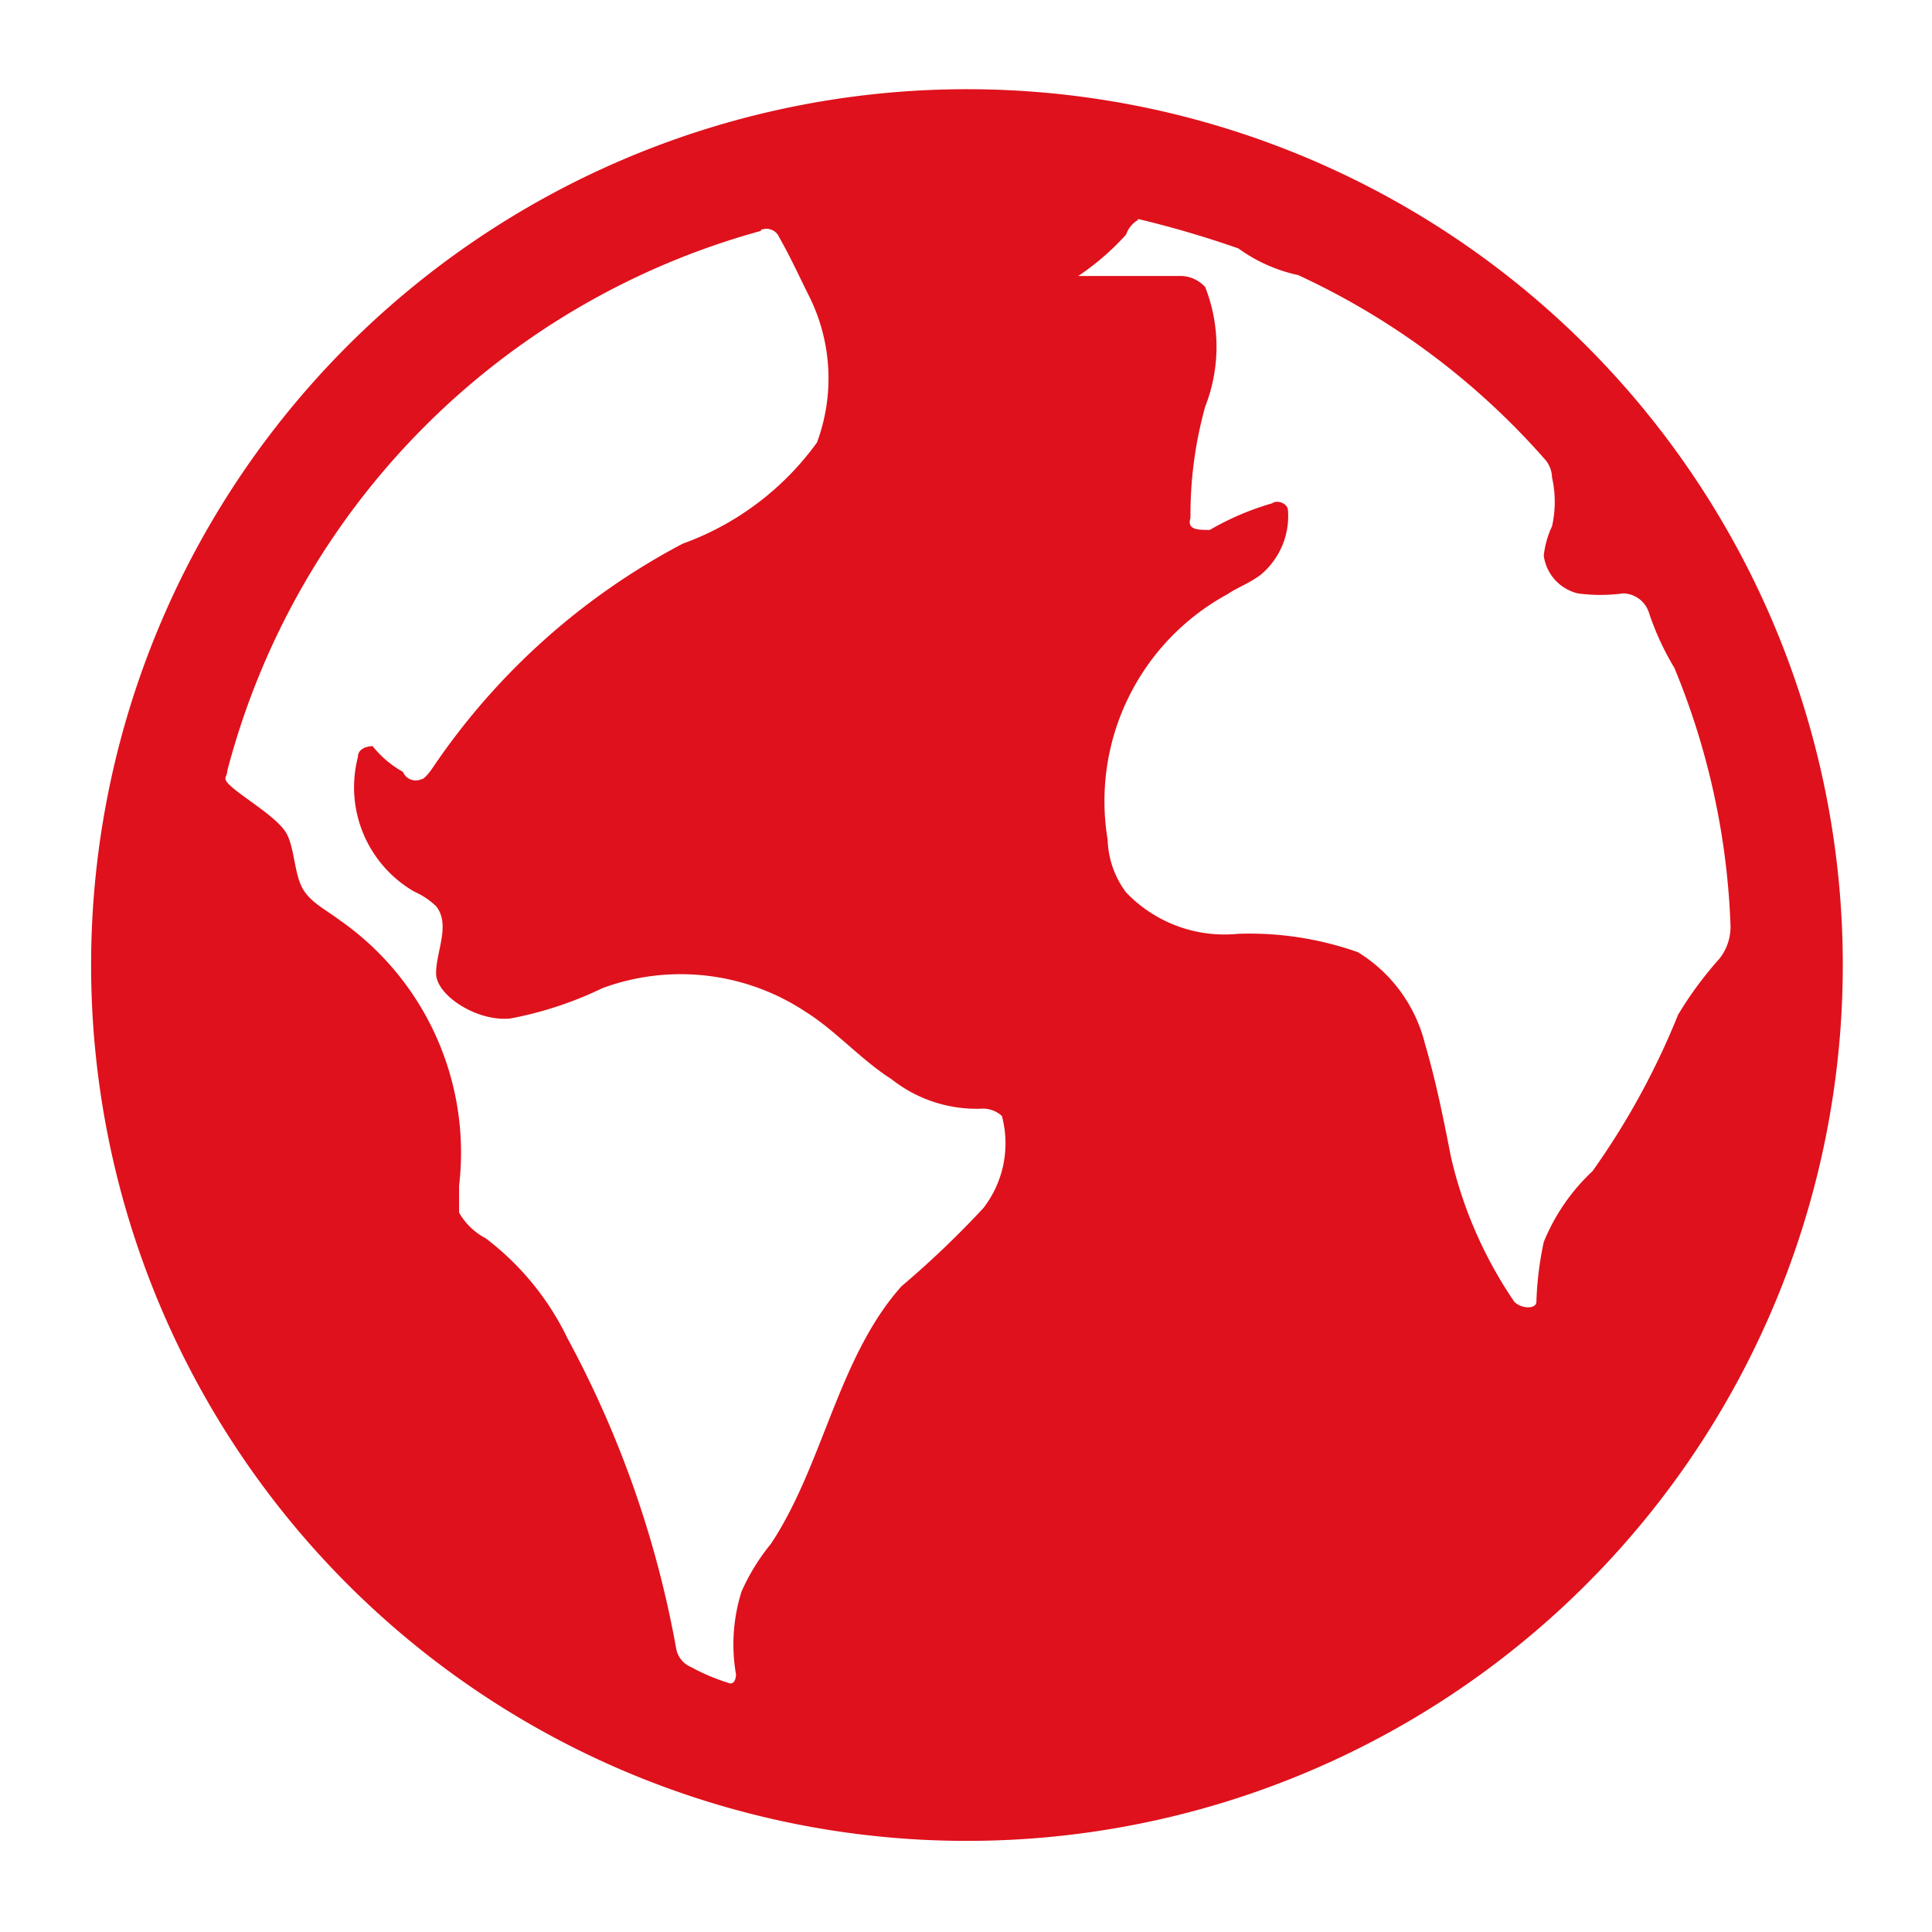 <svg id="Capa_1" data-name="Capa 1" xmlns="http://www.w3.org/2000/svg" viewBox="0 0 21 21"><defs><style>.cls-1{fill:#df111c;}</style></defs><path class="cls-1" d="M11.27,1A9.52,9.52,0,1,0,20,9.73,9.52,9.52,0,0,0,11.27,1Zm1.1,1.38a11.21,11.21,0,0,1,1.09.32,1.73,1.73,0,0,0,.65.29,8.07,8.07,0,0,1,2.68,2,.31.31,0,0,1,.08.2,1.21,1.21,0,0,1,0,.53,1,1,0,0,0-.09.32.49.49,0,0,0,.37.41,1.83,1.83,0,0,0,.49,0,.3.3,0,0,1,.28.2,3,3,0,0,0,.28.61,8.08,8.08,0,0,1,.61,2.8.56.56,0,0,1-.12.36,4,4,0,0,0-.45.61,8.24,8.24,0,0,1-.93,1.7,2.17,2.17,0,0,0-.53.77,3.61,3.61,0,0,0-.08.65c0,.08-.16.08-.24,0a4.64,4.64,0,0,1-.69-1.58c-.08-.41-.16-.81-.28-1.22a1.63,1.63,0,0,0-.73-1,3.54,3.54,0,0,0-1.3-.2,1.48,1.48,0,0,1-1.22-.45,1,1,0,0,1-.2-.57,2.56,2.56,0,0,1,1.3-2.67c.12-.08.24-.12.36-.21A.83.83,0,0,0,14,5.55c0-.08-.12-.12-.17-.08a3,3,0,0,0-.68.29c-.13,0-.25,0-.21-.13a4.38,4.38,0,0,1,.16-1.21,1.78,1.78,0,0,0,0-1.3A.37.37,0,0,0,12.85,3H11.72a0,0,0,0,1,0,0,2.8,2.8,0,0,0,.52-.45A.3.3,0,0,1,12.37,2.39Zm-4.1.12a.15.15,0,0,1,.2.08c.12.21.21.41.33.65a2,2,0,0,1,.08,1.58,3.1,3.1,0,0,1-1.46,1.1A7.49,7.49,0,0,0,4.7,8.35s-.08.12-.12.12a.15.15,0,0,1-.2-.08,1.12,1.12,0,0,1-.33-.28s-.16,0-.16.12A1.31,1.31,0,0,0,4.5,9.69a.84.84,0,0,1,.24.16c.16.2,0,.49,0,.73s.45.53.81.49a4,4,0,0,0,1-.33A2.46,2.46,0,0,1,8.76,11c.32.2.6.52.93.73a1.49,1.49,0,0,0,1,.32.31.31,0,0,1,.2.08,1.15,1.15,0,0,1-.2,1,10.25,10.25,0,0,1-.89.85c-.69.77-.85,1.94-1.42,2.8a2.27,2.27,0,0,0-.32.52A1.91,1.91,0,0,0,8,18.2s0,.13-.09.09a2.28,2.28,0,0,1-.4-.17.27.27,0,0,1-.16-.2,11.27,11.27,0,0,0-1.18-3.37,3,3,0,0,0-.89-1.09.71.71,0,0,1-.29-.28c0-.08,0-.21,0-.29A3.08,3.08,0,0,0,3.69,10c-.16-.12-.33-.2-.41-.36s-.08-.41-.16-.57-.41-.36-.57-.49-.08-.12-.08-.2A8.25,8.25,0,0,1,8.27,2.51Z"/></svg>